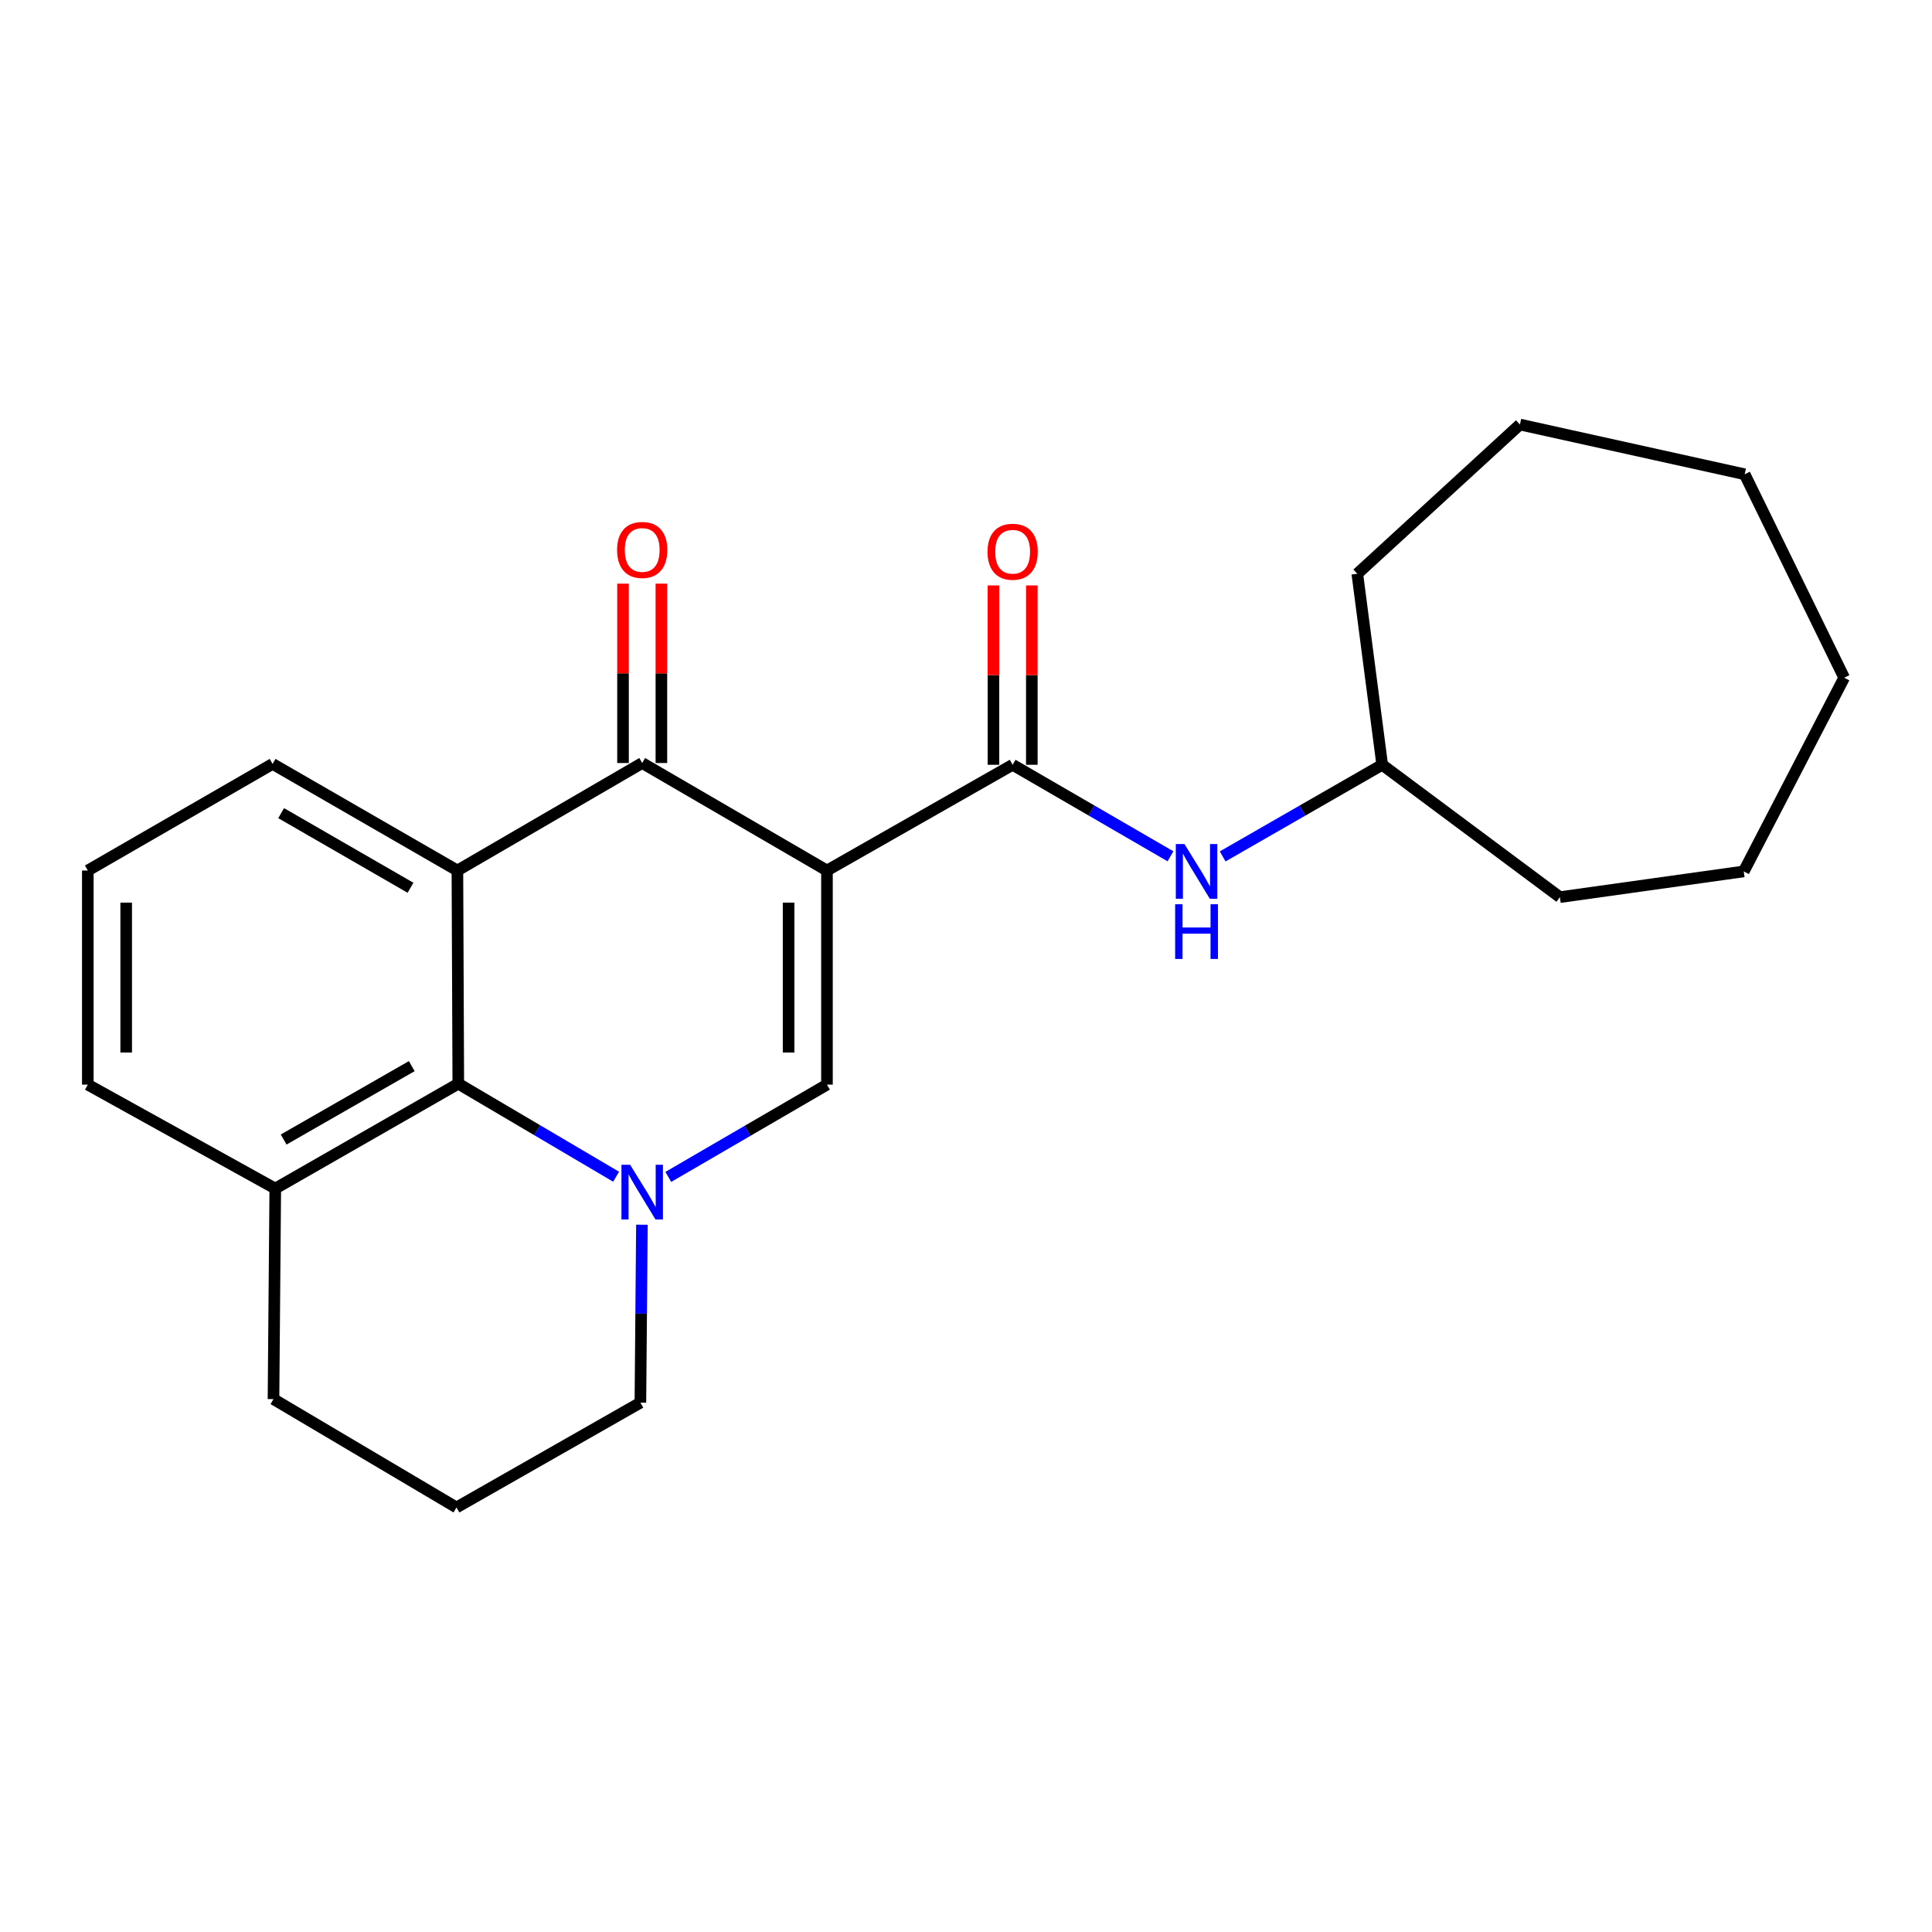 <?xml version='1.0' encoding='iso-8859-1'?>
<svg version='1.1' baseProfile='full'
              xmlns='http://www.w3.org/2000/svg'
                      xmlns:rdkit='http://www.rdkit.org/xml'
                      xmlns:xlink='http://www.w3.org/1999/xlink'
                  xml:space='preserve'
width='1000px' height='1000px' viewBox='0 0 1000 1000'>
<!-- END OF HEADER -->
<rect style='opacity:1.0;fill:#FFFFFF;stroke:none' width='1000' height='1000' x='0' y='0'> </rect>
<path class='bond-1' d='M 428.036,450.579 L 332.405,394.934' style='fill:none;fill-rule:evenodd;stroke:#000000;stroke-width:6px;stroke-linecap:butt;stroke-linejoin:miter;stroke-opacity:1' />
<path class='bond-2' d='M 428.036,450.579 L 428.036,561.404' style='fill:none;fill-rule:evenodd;stroke:#000000;stroke-width:6px;stroke-linecap:butt;stroke-linejoin:miter;stroke-opacity:1' />
<path class='bond-2' d='M 408.175,467.203 L 408.175,544.78' style='fill:none;fill-rule:evenodd;stroke:#000000;stroke-width:6px;stroke-linecap:butt;stroke-linejoin:miter;stroke-opacity:1' />
<path class='bond-4' d='M 428.036,450.579 L 524.142,395.85' style='fill:none;fill-rule:evenodd;stroke:#000000;stroke-width:6px;stroke-linecap:butt;stroke-linejoin:miter;stroke-opacity:1' />
<path class='bond-0' d='M 345.91,609.171 L 386.973,585.288' style='fill:none;fill-rule:evenodd;stroke:#0000FF;stroke-width:6px;stroke-linecap:butt;stroke-linejoin:miter;stroke-opacity:1' />
<path class='bond-0' d='M 386.973,585.288 L 428.036,561.404' style='fill:none;fill-rule:evenodd;stroke:#000000;stroke-width:6px;stroke-linecap:butt;stroke-linejoin:miter;stroke-opacity:1' />
<path class='bond-5' d='M 318.902,609.068 L 278.058,584.993' style='fill:none;fill-rule:evenodd;stroke:#0000FF;stroke-width:6px;stroke-linecap:butt;stroke-linejoin:miter;stroke-opacity:1' />
<path class='bond-5' d='M 278.058,584.993 L 237.214,560.919' style='fill:none;fill-rule:evenodd;stroke:#000000;stroke-width:6px;stroke-linecap:butt;stroke-linejoin:miter;stroke-opacity:1' />
<path class='bond-10' d='M 332.259,633.911 L 331.863,679.96' style='fill:none;fill-rule:evenodd;stroke:#0000FF;stroke-width:6px;stroke-linecap:butt;stroke-linejoin:miter;stroke-opacity:1' />
<path class='bond-10' d='M 331.863,679.96 L 331.467,726.009' style='fill:none;fill-rule:evenodd;stroke:#000000;stroke-width:6px;stroke-linecap:butt;stroke-linejoin:miter;stroke-opacity:1' />
<path class='bond-3' d='M 332.405,394.934 L 236.751,450.579' style='fill:none;fill-rule:evenodd;stroke:#000000;stroke-width:6px;stroke-linecap:butt;stroke-linejoin:miter;stroke-opacity:1' />
<path class='bond-7' d='M 342.335,394.934 L 342.335,348.513' style='fill:none;fill-rule:evenodd;stroke:#000000;stroke-width:6px;stroke-linecap:butt;stroke-linejoin:miter;stroke-opacity:1' />
<path class='bond-7' d='M 342.335,348.513 L 342.335,302.091' style='fill:none;fill-rule:evenodd;stroke:#FF0000;stroke-width:6px;stroke-linecap:butt;stroke-linejoin:miter;stroke-opacity:1' />
<path class='bond-7' d='M 322.474,394.934 L 322.474,348.513' style='fill:none;fill-rule:evenodd;stroke:#000000;stroke-width:6px;stroke-linecap:butt;stroke-linejoin:miter;stroke-opacity:1' />
<path class='bond-7' d='M 322.474,348.513 L 322.474,302.091' style='fill:none;fill-rule:evenodd;stroke:#FF0000;stroke-width:6px;stroke-linecap:butt;stroke-linejoin:miter;stroke-opacity:1' />
<path class='bond-11' d='M 236.751,450.579 L 141.097,395.398' style='fill:none;fill-rule:evenodd;stroke:#000000;stroke-width:6px;stroke-linecap:butt;stroke-linejoin:miter;stroke-opacity:1' />
<path class='bond-11' d='M 212.478,459.505 L 145.521,420.879' style='fill:none;fill-rule:evenodd;stroke:#000000;stroke-width:6px;stroke-linecap:butt;stroke-linejoin:miter;stroke-opacity:1' />
<path class='bond-23' d='M 236.751,450.579 L 237.214,560.919' style='fill:none;fill-rule:evenodd;stroke:#000000;stroke-width:6px;stroke-linecap:butt;stroke-linejoin:miter;stroke-opacity:1' />
<path class='bond-6' d='M 524.142,395.85 L 564.992,419.535' style='fill:none;fill-rule:evenodd;stroke:#000000;stroke-width:6px;stroke-linecap:butt;stroke-linejoin:miter;stroke-opacity:1' />
<path class='bond-6' d='M 564.992,419.535 L 605.842,443.22' style='fill:none;fill-rule:evenodd;stroke:#0000FF;stroke-width:6px;stroke-linecap:butt;stroke-linejoin:miter;stroke-opacity:1' />
<path class='bond-8' d='M 534.073,395.85 L 534.073,349.434' style='fill:none;fill-rule:evenodd;stroke:#000000;stroke-width:6px;stroke-linecap:butt;stroke-linejoin:miter;stroke-opacity:1' />
<path class='bond-8' d='M 534.073,349.434 L 534.073,303.018' style='fill:none;fill-rule:evenodd;stroke:#FF0000;stroke-width:6px;stroke-linecap:butt;stroke-linejoin:miter;stroke-opacity:1' />
<path class='bond-8' d='M 514.212,395.85 L 514.212,349.434' style='fill:none;fill-rule:evenodd;stroke:#000000;stroke-width:6px;stroke-linecap:butt;stroke-linejoin:miter;stroke-opacity:1' />
<path class='bond-8' d='M 514.212,349.434 L 514.212,303.018' style='fill:none;fill-rule:evenodd;stroke:#FF0000;stroke-width:6px;stroke-linecap:butt;stroke-linejoin:miter;stroke-opacity:1' />
<path class='bond-9' d='M 237.214,560.919 L 142.476,615.195' style='fill:none;fill-rule:evenodd;stroke:#000000;stroke-width:6px;stroke-linecap:butt;stroke-linejoin:miter;stroke-opacity:1' />
<path class='bond-9' d='M 213.131,551.827 L 146.814,589.82' style='fill:none;fill-rule:evenodd;stroke:#000000;stroke-width:6px;stroke-linecap:butt;stroke-linejoin:miter;stroke-opacity:1' />
<path class='bond-12' d='M 632.843,443.282 L 674.135,419.566' style='fill:none;fill-rule:evenodd;stroke:#0000FF;stroke-width:6px;stroke-linecap:butt;stroke-linejoin:miter;stroke-opacity:1' />
<path class='bond-12' d='M 674.135,419.566 L 715.428,395.85' style='fill:none;fill-rule:evenodd;stroke:#000000;stroke-width:6px;stroke-linecap:butt;stroke-linejoin:miter;stroke-opacity:1' />
<path class='bond-15' d='M 142.476,615.195 L 45.455,561.404' style='fill:none;fill-rule:evenodd;stroke:#000000;stroke-width:6px;stroke-linecap:butt;stroke-linejoin:miter;stroke-opacity:1' />
<path class='bond-16' d='M 142.476,615.195 L 141.561,724.178' style='fill:none;fill-rule:evenodd;stroke:#000000;stroke-width:6px;stroke-linecap:butt;stroke-linejoin:miter;stroke-opacity:1' />
<path class='bond-13' d='M 331.467,726.009 L 236.276,780.263' style='fill:none;fill-rule:evenodd;stroke:#000000;stroke-width:6px;stroke-linecap:butt;stroke-linejoin:miter;stroke-opacity:1' />
<path class='bond-14' d='M 141.097,395.398 L 45.455,450.579' style='fill:none;fill-rule:evenodd;stroke:#000000;stroke-width:6px;stroke-linecap:butt;stroke-linejoin:miter;stroke-opacity:1' />
<path class='bond-17' d='M 715.428,395.85 L 807.396,464.36' style='fill:none;fill-rule:evenodd;stroke:#000000;stroke-width:6px;stroke-linecap:butt;stroke-linejoin:miter;stroke-opacity:1' />
<path class='bond-18' d='M 715.428,395.85 L 702.54,296.986' style='fill:none;fill-rule:evenodd;stroke:#000000;stroke-width:6px;stroke-linecap:butt;stroke-linejoin:miter;stroke-opacity:1' />
<path class='bond-25' d='M 236.276,780.263 L 141.561,724.178' style='fill:none;fill-rule:evenodd;stroke:#000000;stroke-width:6px;stroke-linecap:butt;stroke-linejoin:miter;stroke-opacity:1' />
<path class='bond-24' d='M 45.455,450.579 L 45.455,561.404' style='fill:none;fill-rule:evenodd;stroke:#000000;stroke-width:6px;stroke-linecap:butt;stroke-linejoin:miter;stroke-opacity:1' />
<path class='bond-24' d='M 65.316,467.203 L 65.316,544.78' style='fill:none;fill-rule:evenodd;stroke:#000000;stroke-width:6px;stroke-linecap:butt;stroke-linejoin:miter;stroke-opacity:1' />
<path class='bond-20' d='M 807.396,464.36 L 902.564,451.042' style='fill:none;fill-rule:evenodd;stroke:#000000;stroke-width:6px;stroke-linecap:butt;stroke-linejoin:miter;stroke-opacity:1' />
<path class='bond-19' d='M 702.54,296.986 L 786.707,219.737' style='fill:none;fill-rule:evenodd;stroke:#000000;stroke-width:6px;stroke-linecap:butt;stroke-linejoin:miter;stroke-opacity:1' />
<path class='bond-22' d='M 786.707,219.737 L 903.039,245.479' style='fill:none;fill-rule:evenodd;stroke:#000000;stroke-width:6px;stroke-linecap:butt;stroke-linejoin:miter;stroke-opacity:1' />
<path class='bond-21' d='M 902.564,451.042 L 954.545,350.787' style='fill:none;fill-rule:evenodd;stroke:#000000;stroke-width:6px;stroke-linecap:butt;stroke-linejoin:miter;stroke-opacity:1' />
<path class='bond-26' d='M 954.545,350.787 L 903.039,245.479' style='fill:none;fill-rule:evenodd;stroke:#000000;stroke-width:6px;stroke-linecap:butt;stroke-linejoin:miter;stroke-opacity:1' />
<path  class='atom-1' d='M 326.145 602.867
L 335.425 617.867
Q 336.345 619.347, 337.825 622.027
Q 339.305 624.707, 339.385 624.867
L 339.385 602.867
L 343.145 602.867
L 343.145 631.187
L 339.265 631.187
L 329.305 614.787
Q 328.145 612.867, 326.905 610.667
Q 325.705 608.467, 325.345 607.787
L 325.345 631.187
L 321.665 631.187
L 321.665 602.867
L 326.145 602.867
' fill='#0000FF'/>
<path  class='atom-7' d='M 613.073 436.882
L 622.353 451.882
Q 623.273 453.362, 624.753 456.042
Q 626.233 458.722, 626.313 458.882
L 626.313 436.882
L 630.073 436.882
L 630.073 465.202
L 626.193 465.202
L 616.233 448.802
Q 615.073 446.882, 613.833 444.682
Q 612.633 442.482, 612.273 441.802
L 612.273 465.202
L 608.593 465.202
L 608.593 436.882
L 613.073 436.882
' fill='#0000FF'/>
<path  class='atom-7' d='M 608.253 468.034
L 612.093 468.034
L 612.093 480.074
L 626.573 480.074
L 626.573 468.034
L 630.413 468.034
L 630.413 496.354
L 626.573 496.354
L 626.573 483.274
L 612.093 483.274
L 612.093 496.354
L 608.253 496.354
L 608.253 468.034
' fill='#0000FF'/>
<path  class='atom-8' d='M 319.405 284.652
Q 319.405 277.852, 322.765 274.052
Q 326.125 270.252, 332.405 270.252
Q 338.685 270.252, 342.045 274.052
Q 345.405 277.852, 345.405 284.652
Q 345.405 291.532, 342.005 295.452
Q 338.605 299.332, 332.405 299.332
Q 326.165 299.332, 322.765 295.452
Q 319.405 291.572, 319.405 284.652
M 332.405 296.132
Q 336.725 296.132, 339.045 293.252
Q 341.405 290.332, 341.405 284.652
Q 341.405 279.092, 339.045 276.292
Q 336.725 273.452, 332.405 273.452
Q 328.085 273.452, 325.725 276.252
Q 323.405 279.052, 323.405 284.652
Q 323.405 290.372, 325.725 293.252
Q 328.085 296.132, 332.405 296.132
' fill='#FF0000'/>
<path  class='atom-9' d='M 511.142 285.579
Q 511.142 278.779, 514.502 274.979
Q 517.862 271.179, 524.142 271.179
Q 530.422 271.179, 533.782 274.979
Q 537.142 278.779, 537.142 285.579
Q 537.142 292.459, 533.742 296.379
Q 530.342 300.259, 524.142 300.259
Q 517.902 300.259, 514.502 296.379
Q 511.142 292.499, 511.142 285.579
M 524.142 297.059
Q 528.462 297.059, 530.782 294.179
Q 533.142 291.259, 533.142 285.579
Q 533.142 280.019, 530.782 277.219
Q 528.462 274.379, 524.142 274.379
Q 519.822 274.379, 517.462 277.179
Q 515.142 279.979, 515.142 285.579
Q 515.142 291.299, 517.462 294.179
Q 519.822 297.059, 524.142 297.059
' fill='#FF0000'/>
</svg>
